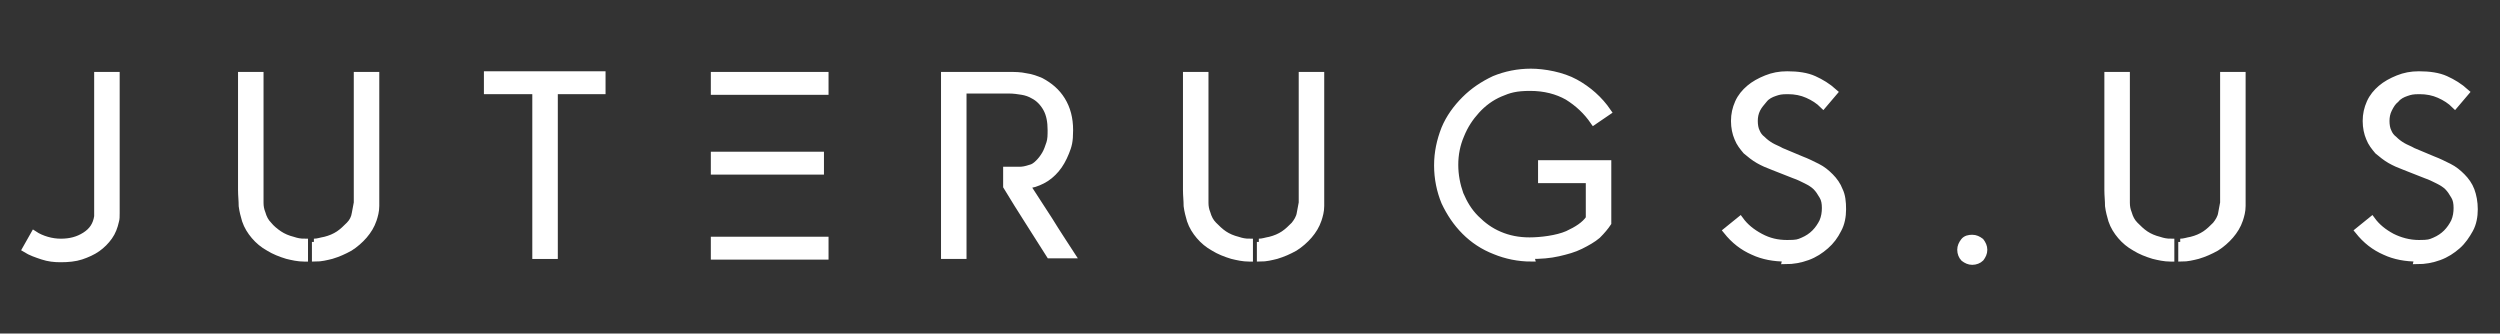 <?xml version="1.0" encoding="UTF-8"?><svg id="Layer_1" xmlns="http://www.w3.org/2000/svg" viewBox="0 0 382.3 51"><rect x="0" y="0" width="382.3" height="51" fill="#333333" stroke="none"/><defs><style>.cls-1{fill:#fff;stroke:#fff;stroke-miterlimit:10;}</style></defs><path class="cls-1" d="M9.2,39.6c-.9,0-1.8-.1-2.7-.4-.9-.3-1.8-.6-2.6-1.1l1.3-2.3c.6,.4,1.3,.7,2,.9,.7,.2,1.4,.3,2.1,.3,1.4,0,2.6-.3,3.7-1,1.1-.7,1.7-1.6,1.9-2.9,0-.3,0-.6,0-1V11.5h2.9V31.1c0,.5,0,1,0,1.5,0,.5,0,.9-.1,1.2-.2,.9-.5,1.7-1,2.4-.5,.7-1.1,1.3-1.8,1.8-.7,.5-1.6,.9-2.5,1.2s-2,.4-3.1,.4Z"/><path class="cls-1" d="M46.5,39.5c-.9,0-1.8-.2-2.6-.4-1-.3-2-.7-2.8-1.2-.9-.5-1.6-1.1-2.2-1.8-.6-.7-1.1-1.5-1.4-2.4-.2-.7-.4-1.4-.5-2.2,0-.8-.1-1.6-.1-2.4V11.5h2.9V29.3c0,.6,0,1.1,0,1.7,0,.6,.1,1.1,.3,1.6,.2,.7,.5,1.3,1,1.8,.4,.5,1,1,1.6,1.4,.6,.4,1.3,.7,2.1,.9,.6,.2,1.1,.3,1.8,.3v2.5Zm1.5-2.5c.6,0,1.1-.2,1.7-.3,.8-.2,1.5-.5,2.1-.9,.6-.4,1.1-.9,1.6-1.4s.8-1.1,.9-1.8c.1-.5,.2-1,.3-1.6,0-.6,0-1.1,0-1.6V11.5h2.9V29.1c0,.8,0,1.6,0,2.4,0,.8-.2,1.5-.4,2.1-.3,.9-.8,1.7-1.4,2.4-.6,.7-1.4,1.4-2.2,1.9-.9,.5-1.8,.9-2.8,1.2-.8,.2-1.6,.4-2.5,.4v-2.5Z"/><path class="cls-1" d="M81.9,13.9h-7.4v-2.5h17.6v2.5h-7.3v25.2h-2.9V13.9Z"/><path class="cls-1" d="M109.2,36.7h17v2.5h-17v-2.5Zm0-25.2h17v2.5h-17v-2.5Zm0,12.2h16.3v2.5h-16.3v-2.5Z"/><path class="cls-1" d="M147.3,39.1h-2.9V11.5h9.9c.9,0,1.7,0,2.6,.2,.8,.1,1.6,.4,2.3,.7,1.3,.7,2.4,1.6,3.2,2.9,.8,1.3,1.2,2.8,1.2,4.6s-.2,2.4-.6,3.4c-.4,1-.9,1.9-1.5,2.6-.6,.7-1.3,1.3-2.1,1.7-.8,.4-1.6,.7-2.4,.7,1.2,1.8,2.3,3.6,3.5,5.4,1.1,1.8,2.3,3.6,3.4,5.3h-3.4c-1.1-1.7-2.2-3.5-3.3-5.2-1.1-1.7-2.2-3.5-3.3-5.3v-2.5c.8,0,1.5,0,2,0,.5,0,1-.1,1.6-.3,.5-.1,.9-.4,1.3-.8,.4-.4,.7-.8,1-1.3,.3-.5,.5-1.1,.7-1.7,.2-.6,.2-1.3,.2-2,0-1.3-.2-2.4-.7-3.3-.5-.9-1.2-1.6-2-2-.5-.3-1.1-.5-1.7-.6s-1.3-.2-2-.2h-7v25.2Z"/><path class="cls-1" d="M191,39.5c-.9,0-1.8-.2-2.6-.4-1-.3-2-.7-2.8-1.2-.9-.5-1.6-1.1-2.2-1.8-.6-.7-1.1-1.5-1.4-2.4-.2-.7-.4-1.4-.5-2.2,0-.8-.1-1.6-.1-2.4V11.5h2.9V29.3c0,.6,0,1.1,0,1.7,0,.6,.1,1.1,.3,1.6,.2,.7,.5,1.3,1,1.8s1,1,1.6,1.4c.6,.4,1.3,.7,2.1,.9,.6,.2,1.1,.3,1.8,.3v2.5Zm1.5-2.5c.6,0,1.1-.2,1.7-.3,.8-.2,1.5-.5,2.1-.9,.6-.4,1.1-.9,1.6-1.4,.4-.5,.8-1.1,.9-1.8,.1-.5,.2-1,.3-1.6,0-.6,0-1.1,0-1.6V11.5h2.9V29.1c0,.8,0,1.6,0,2.4,0,.8-.2,1.5-.4,2.1-.3,.9-.8,1.7-1.4,2.4s-1.4,1.4-2.2,1.9c-.9,.5-1.8,.9-2.8,1.2-.8,.2-1.6,.4-2.5,.4v-2.5Z"/><path class="cls-1" d="M234.2,39.5c-2,0-3.9-.4-5.6-1.1-1.8-.7-3.3-1.7-4.6-3s-2.3-2.8-3.1-4.5c-.7-1.7-1.1-3.6-1.1-5.6s.4-3.8,1.1-5.6c.7-1.7,1.8-3.2,3.1-4.5,1.3-1.3,2.8-2.3,4.5-3.1,1.7-.7,3.6-1.1,5.6-1.1s4.8,.5,6.8,1.6c2,1.1,3.7,2.6,5,4.5l-2.2,1.5c-1.1-1.6-2.4-2.8-4-3.8-1.6-.9-3.5-1.4-5.7-1.4s-3.2,.3-4.6,.9c-1.4,.6-2.6,1.5-3.6,2.6-1,1.1-1.8,2.3-2.4,3.8-.6,1.4-.9,2.9-.9,4.5s.3,3.1,.8,4.5c.6,1.4,1.3,2.6,2.4,3.7s2.2,1.9,3.6,2.5c1.4,.6,2.9,.9,4.6,.9s4.2-.3,5.8-1c1.5-.7,2.6-1.4,3.3-2.4v-5.9h-7.3v-2.5h10.2v9.1c-.4,.6-.9,1.2-1.6,1.9-.7,.6-1.6,1.1-2.6,1.6-1,.5-2.1,.8-3.4,1.1-1.3,.3-2.7,.4-4.2,.4Z"/><path class="cls-1" d="M273.1,39.5c-1.8,0-3.5-.3-5-1-1.6-.7-2.9-1.7-4.1-3.2l2.1-1.7c.8,1.1,1.8,1.9,3.1,2.6s2.6,1,4.1,1,1.7-.1,2.4-.4,1.3-.7,1.8-1.2,.9-1.1,1.2-1.7c.3-.7,.4-1.4,.4-2.1s-.1-1.3-.4-1.8c-.3-.5-.6-1-1-1.4-.4-.4-.9-.7-1.5-1-.6-.3-1.2-.6-1.8-.8l-3.3-1.3c-.8-.3-1.5-.6-2.2-1s-1.3-.9-1.9-1.4c-.5-.6-1-1.2-1.3-2-.3-.7-.5-1.6-.5-2.6s.2-1.9,.6-2.8c.4-.9,1-1.6,1.7-2.2s1.6-1.1,2.6-1.5c1-.4,2-.6,3.2-.6,1.6,0,3,.2,4.1,.7,1.1,.5,2.1,1.1,3.1,2l-1.7,2c-.7-.7-1.5-1.2-2.4-1.6-.9-.4-1.9-.6-3-.6s-1.4,.1-2,.3c-.6,.2-1.2,.5-1.6,1s-.8,.9-1.1,1.5c-.3,.6-.4,1.2-.4,1.8s.1,1.2,.3,1.6c.2,.5,.5,.9,.9,1.2,.4,.4,.8,.7,1.3,1,.5,.3,1.1,.5,1.6,.8l3.1,1.3c.8,.3,1.6,.7,2.4,1.1,.8,.4,1.4,.9,2,1.5,.6,.6,1.1,1.3,1.4,2.1,.4,.8,.5,1.8,.5,2.9s-.2,2.2-.7,3.1c-.5,1-1.1,1.8-1.9,2.5s-1.7,1.3-2.8,1.7c-1.1,.4-2.2,.6-3.4,.6Z"/><path class="cls-1" d="M301.6,40c-.5,0-.9-.2-1.3-.5-.3-.3-.5-.8-.5-1.3s.2-.9,.5-1.3c.3-.4,.8-.5,1.3-.5s.9,.2,1.3,.5c.3,.4,.5,.8,.5,1.3s-.2,.9-.5,1.3c-.3,.3-.8,.5-1.3,.5Z"/><path class="cls-1" d="M331.9,39.5c-.9,0-1.8-.2-2.6-.4-1-.3-2-.7-2.8-1.2-.9-.5-1.6-1.1-2.2-1.8-.6-.7-1.1-1.5-1.4-2.4-.2-.7-.4-1.4-.5-2.2,0-.8-.1-1.6-.1-2.4V11.5h2.9V29.3c0,.6,0,1.1,0,1.7,0,.6,.1,1.1,.3,1.6,.2,.7,.5,1.3,1,1.8s1,1,1.6,1.4c.6,.4,1.3,.7,2.1,.9,.6,.2,1.1,.3,1.8,.3v2.5Zm1.5-2.5c.6,0,1.1-.2,1.7-.3,.8-.2,1.5-.5,2.1-.9,.6-.4,1.1-.9,1.6-1.4,.4-.5,.8-1.1,.9-1.8,.1-.5,.2-1,.3-1.6,0-.6,0-1.1,0-1.6V11.5h2.9V29.1c0,.8,0,1.6,0,2.4,0,.8-.2,1.5-.4,2.1-.3,.9-.8,1.7-1.4,2.4s-1.4,1.4-2.2,1.9c-.9,.5-1.8,.9-2.8,1.2-.8,.2-1.6,.4-2.5,.4v-2.5Z"/><path class="cls-1" d="M369.7,39.5c-1.8,0-3.5-.3-5-1-1.6-.7-2.9-1.7-4.1-3.2l2.1-1.7c.8,1.1,1.8,1.9,3.1,2.6,1.2,.6,2.6,1,4.1,1s1.7-.1,2.4-.4,1.3-.7,1.8-1.2c.5-.5,.9-1.1,1.2-1.7,.3-.7,.4-1.4,.4-2.1s-.1-1.3-.4-1.8c-.3-.5-.6-1-1-1.4-.4-.4-.9-.7-1.5-1-.6-.3-1.2-.6-1.8-.8l-3.3-1.3c-.8-.3-1.5-.6-2.2-1-.7-.4-1.3-.9-1.9-1.4-.5-.6-1-1.2-1.3-2-.3-.7-.5-1.6-.5-2.6s.2-1.9,.6-2.8c.4-.9,1-1.6,1.7-2.2,.7-.6,1.6-1.1,2.6-1.5,1-.4,2-.6,3.2-.6,1.6,0,3,.2,4.1,.7,1.1,.5,2.1,1.1,3.1,2l-1.7,2c-.7-.7-1.5-1.2-2.4-1.6s-1.9-.6-3-.6-1.4,.1-2,.3-1.2,.5-1.6,1c-.5,.4-.8,.9-1.1,1.5-.3,.6-.4,1.2-.4,1.8s.1,1.2,.3,1.6c.2,.5,.5,.9,.9,1.2,.4,.4,.8,.7,1.3,1,.5,.3,1.1,.5,1.6,.8l3.1,1.3c.8,.3,1.6,.7,2.4,1.1,.8,.4,1.4,.9,2,1.5,.6,.6,1.1,1.3,1.4,2.1s.5,1.8,.5,2.9-.2,2.2-.7,3.1-1.1,1.8-1.9,2.5-1.7,1.3-2.8,1.7-2.2,.6-3.4,.6Z"/></svg>